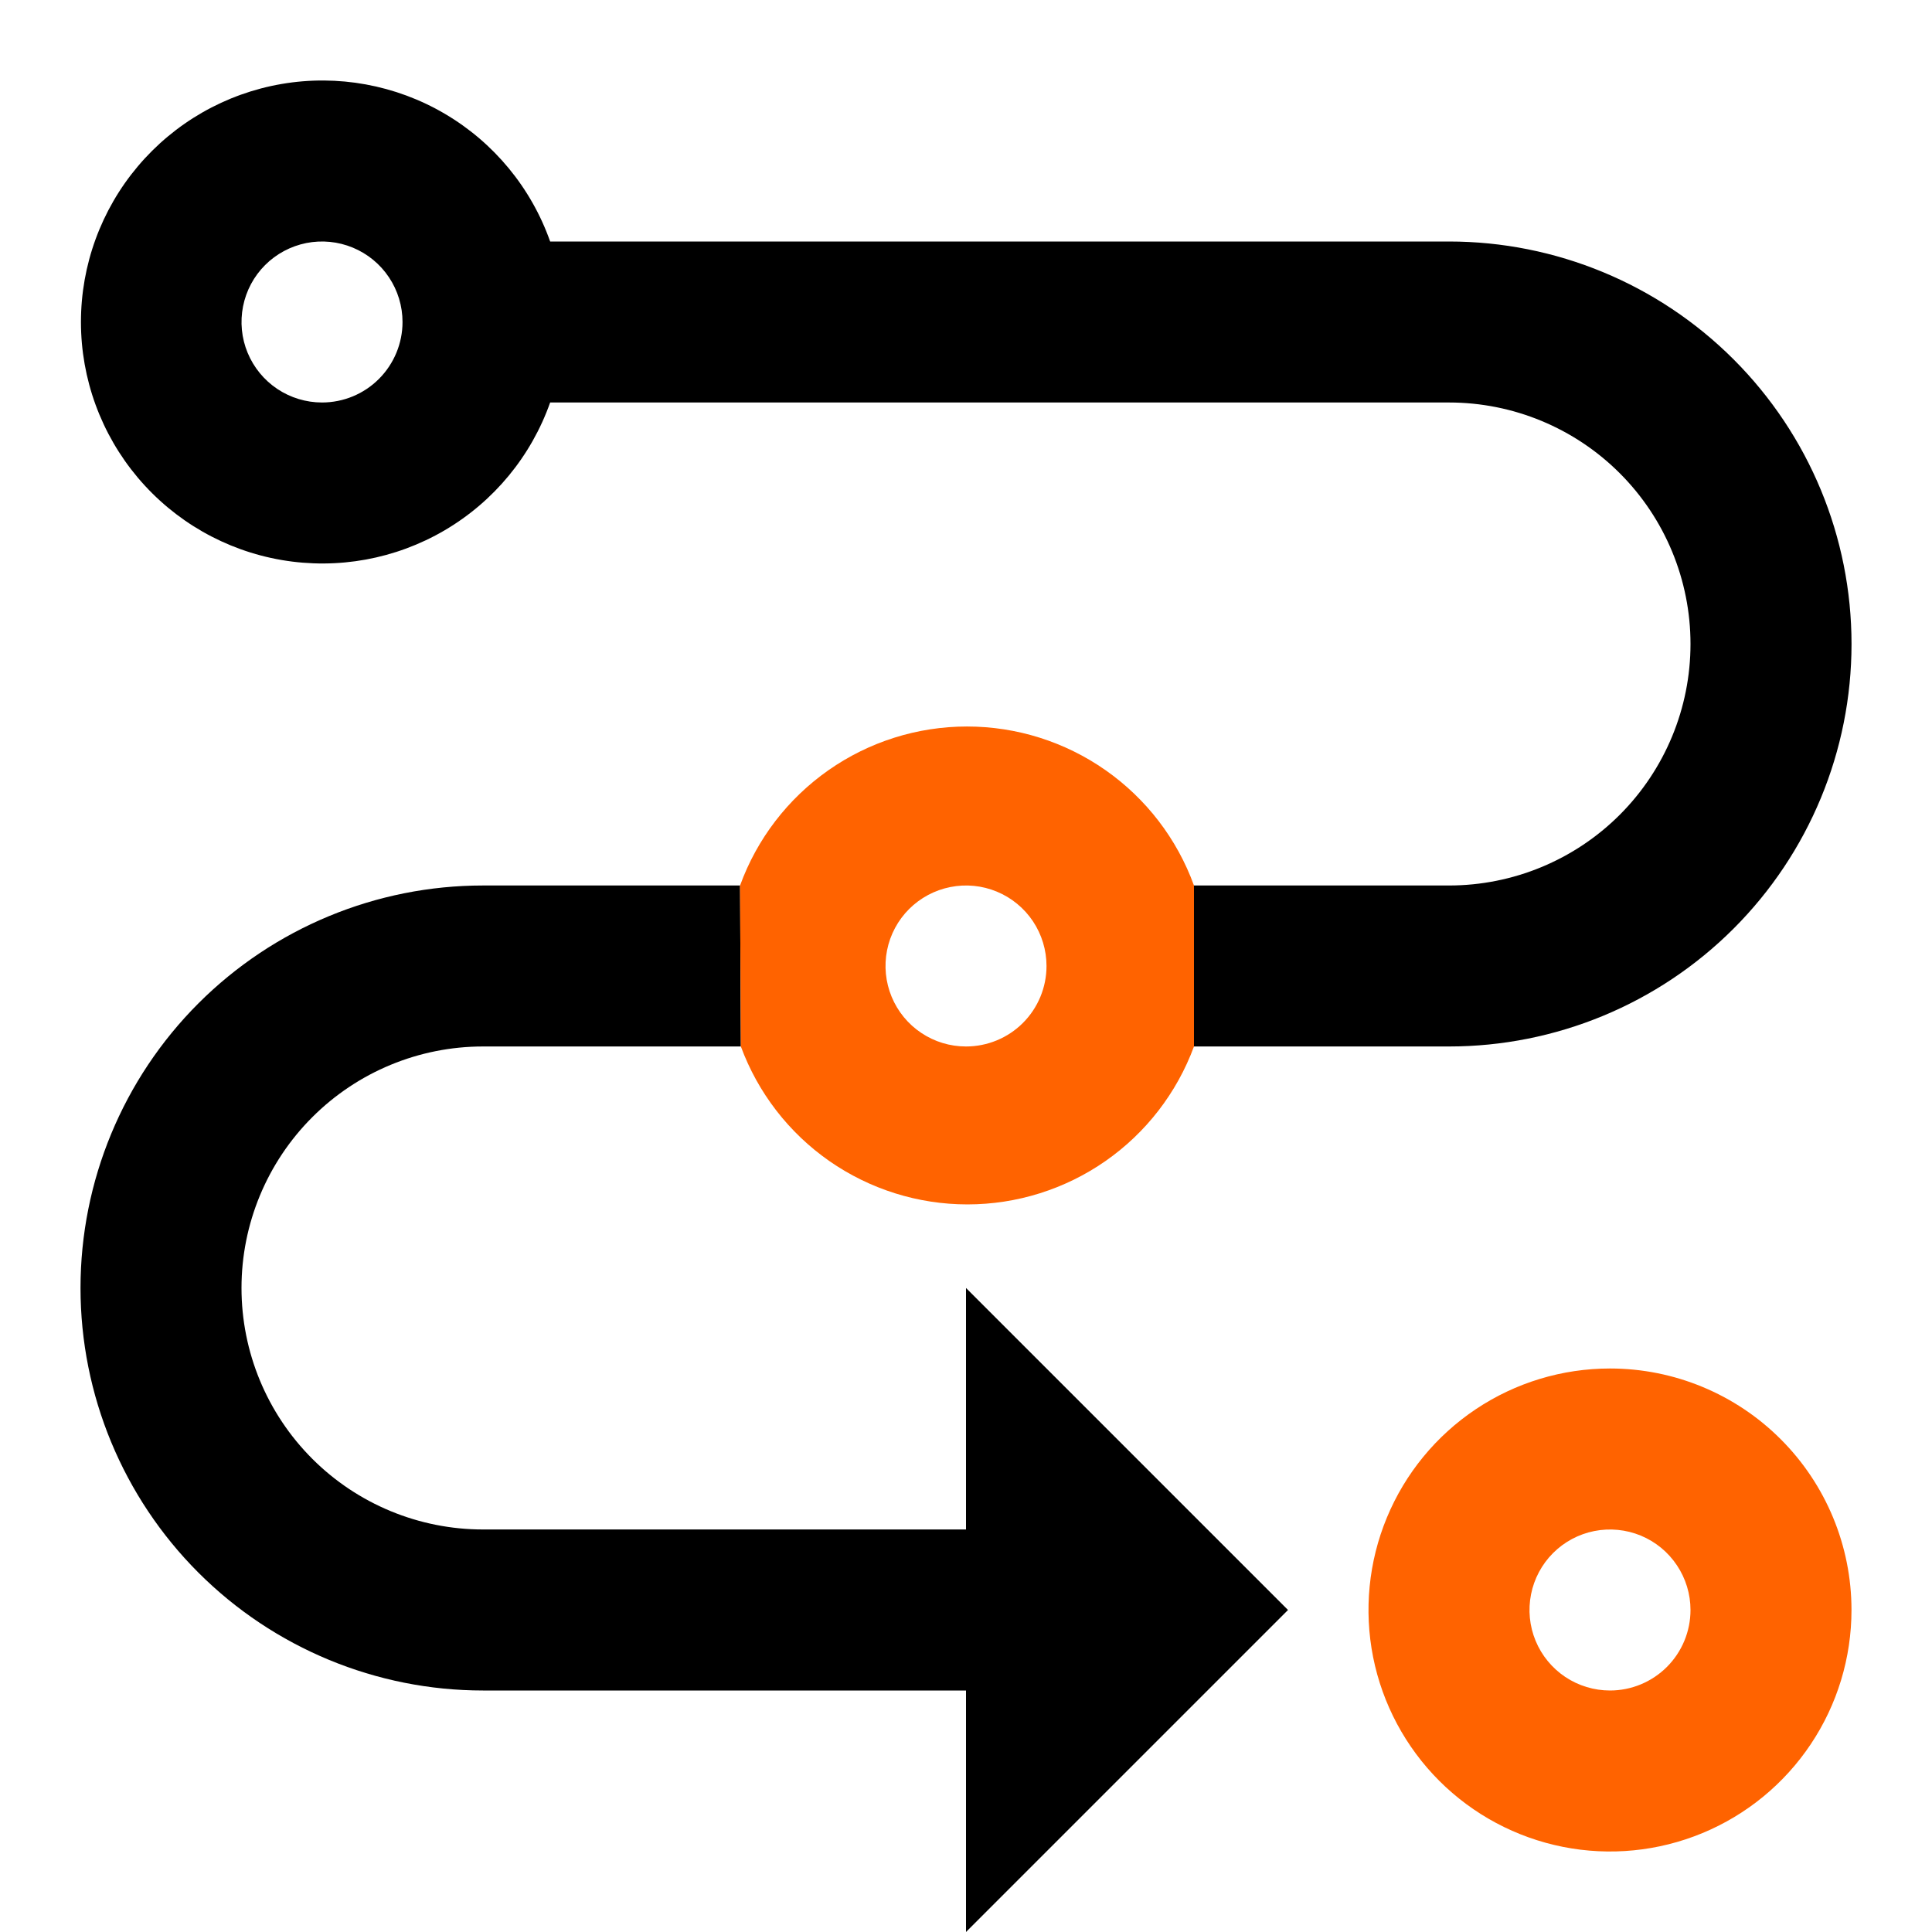 <svg width="58" height="58" viewBox="0 0 58 58" fill="none" xmlns="http://www.w3.org/2000/svg">
<path fill-rule="evenodd" clip-rule="evenodd" d="M16.516 7.25H43.5C46.705 7.25 49.779 8.523 52.044 10.789C54.311 13.055 55.584 16.128 55.584 19.333C55.584 22.538 54.311 25.611 52.044 27.877C49.779 30.143 46.705 31.416 43.5 31.416H35.844V26.583H43.5C45.423 26.583 47.267 25.819 48.627 24.46C49.986 23.1 50.75 21.256 50.75 19.333C50.75 17.41 49.986 15.566 48.627 14.207C47.267 12.847 45.423 12.083 43.5 12.083H16.516C15.946 13.696 14.824 15.055 13.349 15.92C11.874 16.785 10.14 17.101 8.454 16.812C6.769 16.523 5.24 15.647 4.137 14.339C3.035 13.032 2.43 11.377 2.43 9.667C2.43 7.956 3.035 6.301 4.137 4.994C5.24 3.686 6.769 2.81 8.454 2.521C10.14 2.232 11.874 2.548 13.349 3.413C14.824 4.278 15.946 5.637 16.516 7.25ZM22.217 26.583H14.5C11.296 26.583 8.222 27.856 5.956 30.122C3.69 32.388 2.417 35.462 2.417 38.666C2.417 41.871 3.69 44.945 5.956 47.211C8.222 49.477 11.296 50.75 14.5 50.75H29V58L38.667 48.333L29 38.666V45.916H14.5C12.578 45.916 10.733 45.153 9.374 43.793C8.014 42.433 7.25 40.589 7.25 38.666C7.25 36.744 8.014 34.9 9.374 33.54C10.733 32.18 12.578 31.416 14.5 31.416H22.241L22.217 26.583ZM8.324 11.676C8.722 11.941 9.189 12.083 9.667 12.083C10.308 12.083 10.923 11.829 11.376 11.375C11.829 10.922 12.084 10.307 12.084 9.667C12.084 9.189 11.942 8.721 11.676 8.324C11.411 7.926 11.033 7.617 10.592 7.434C10.15 7.251 9.664 7.203 9.196 7.296C8.727 7.39 8.296 7.62 7.958 7.958C7.62 8.296 7.39 8.726 7.297 9.195C7.204 9.664 7.251 10.15 7.434 10.591C7.617 11.033 7.927 11.41 8.324 11.676Z" fill="black"/>
<path fill-rule="evenodd" clip-rule="evenodd" d="M35.844 26.583C35.336 25.184 34.409 23.976 33.19 23.122C31.971 22.268 30.519 21.81 29.03 21.81C27.542 21.81 26.09 22.268 24.871 23.122C23.652 23.976 22.725 25.184 22.217 26.583L22.241 31.416C22.754 32.807 23.681 34.007 24.897 34.855C26.113 35.702 27.56 36.157 29.043 36.157C30.525 36.157 31.972 35.702 33.188 34.855C34.404 34.007 35.331 32.807 35.844 31.416V26.583ZM27.658 31.009C28.055 31.275 28.522 31.416 29 31.416C29.641 31.416 30.256 31.162 30.709 30.709C31.162 30.256 31.417 29.641 31.417 29C31.417 28.522 31.275 28.055 31.01 27.657C30.744 27.26 30.367 26.95 29.925 26.767C29.484 26.584 28.998 26.536 28.529 26.63C28.06 26.723 27.63 26.953 27.291 27.291C26.953 27.629 26.723 28.06 26.63 28.528C26.537 28.997 26.585 29.483 26.768 29.925C26.951 30.366 27.26 30.744 27.658 31.009Z" fill="#FF6300"/>
<path d="M48.333 41.083C46.899 41.083 45.497 41.508 44.305 42.305C43.113 43.102 42.184 44.234 41.635 45.559C41.086 46.884 40.943 48.341 41.222 49.748C41.502 51.154 42.193 52.446 43.206 53.46C44.22 54.474 45.512 55.164 46.919 55.444C48.325 55.724 49.783 55.58 51.108 55.031C52.432 54.483 53.565 53.553 54.361 52.361C55.158 51.169 55.583 49.767 55.583 48.333C55.583 46.41 54.819 44.566 53.459 43.207C52.1 41.847 50.256 41.083 48.333 41.083ZM48.333 50.75C47.855 50.75 47.388 50.608 46.99 50.343C46.593 50.077 46.283 49.7 46.1 49.258C45.917 48.816 45.87 48.331 45.963 47.862C46.056 47.393 46.286 46.962 46.624 46.624C46.962 46.286 47.393 46.056 47.861 45.963C48.33 45.87 48.816 45.918 49.258 46.1C49.699 46.283 50.077 46.593 50.342 46.991C50.608 47.388 50.75 47.855 50.75 48.333C50.75 48.974 50.495 49.589 50.042 50.042C49.589 50.495 48.974 50.75 48.333 50.75Z" fill="#FF6300"/>
</svg>
